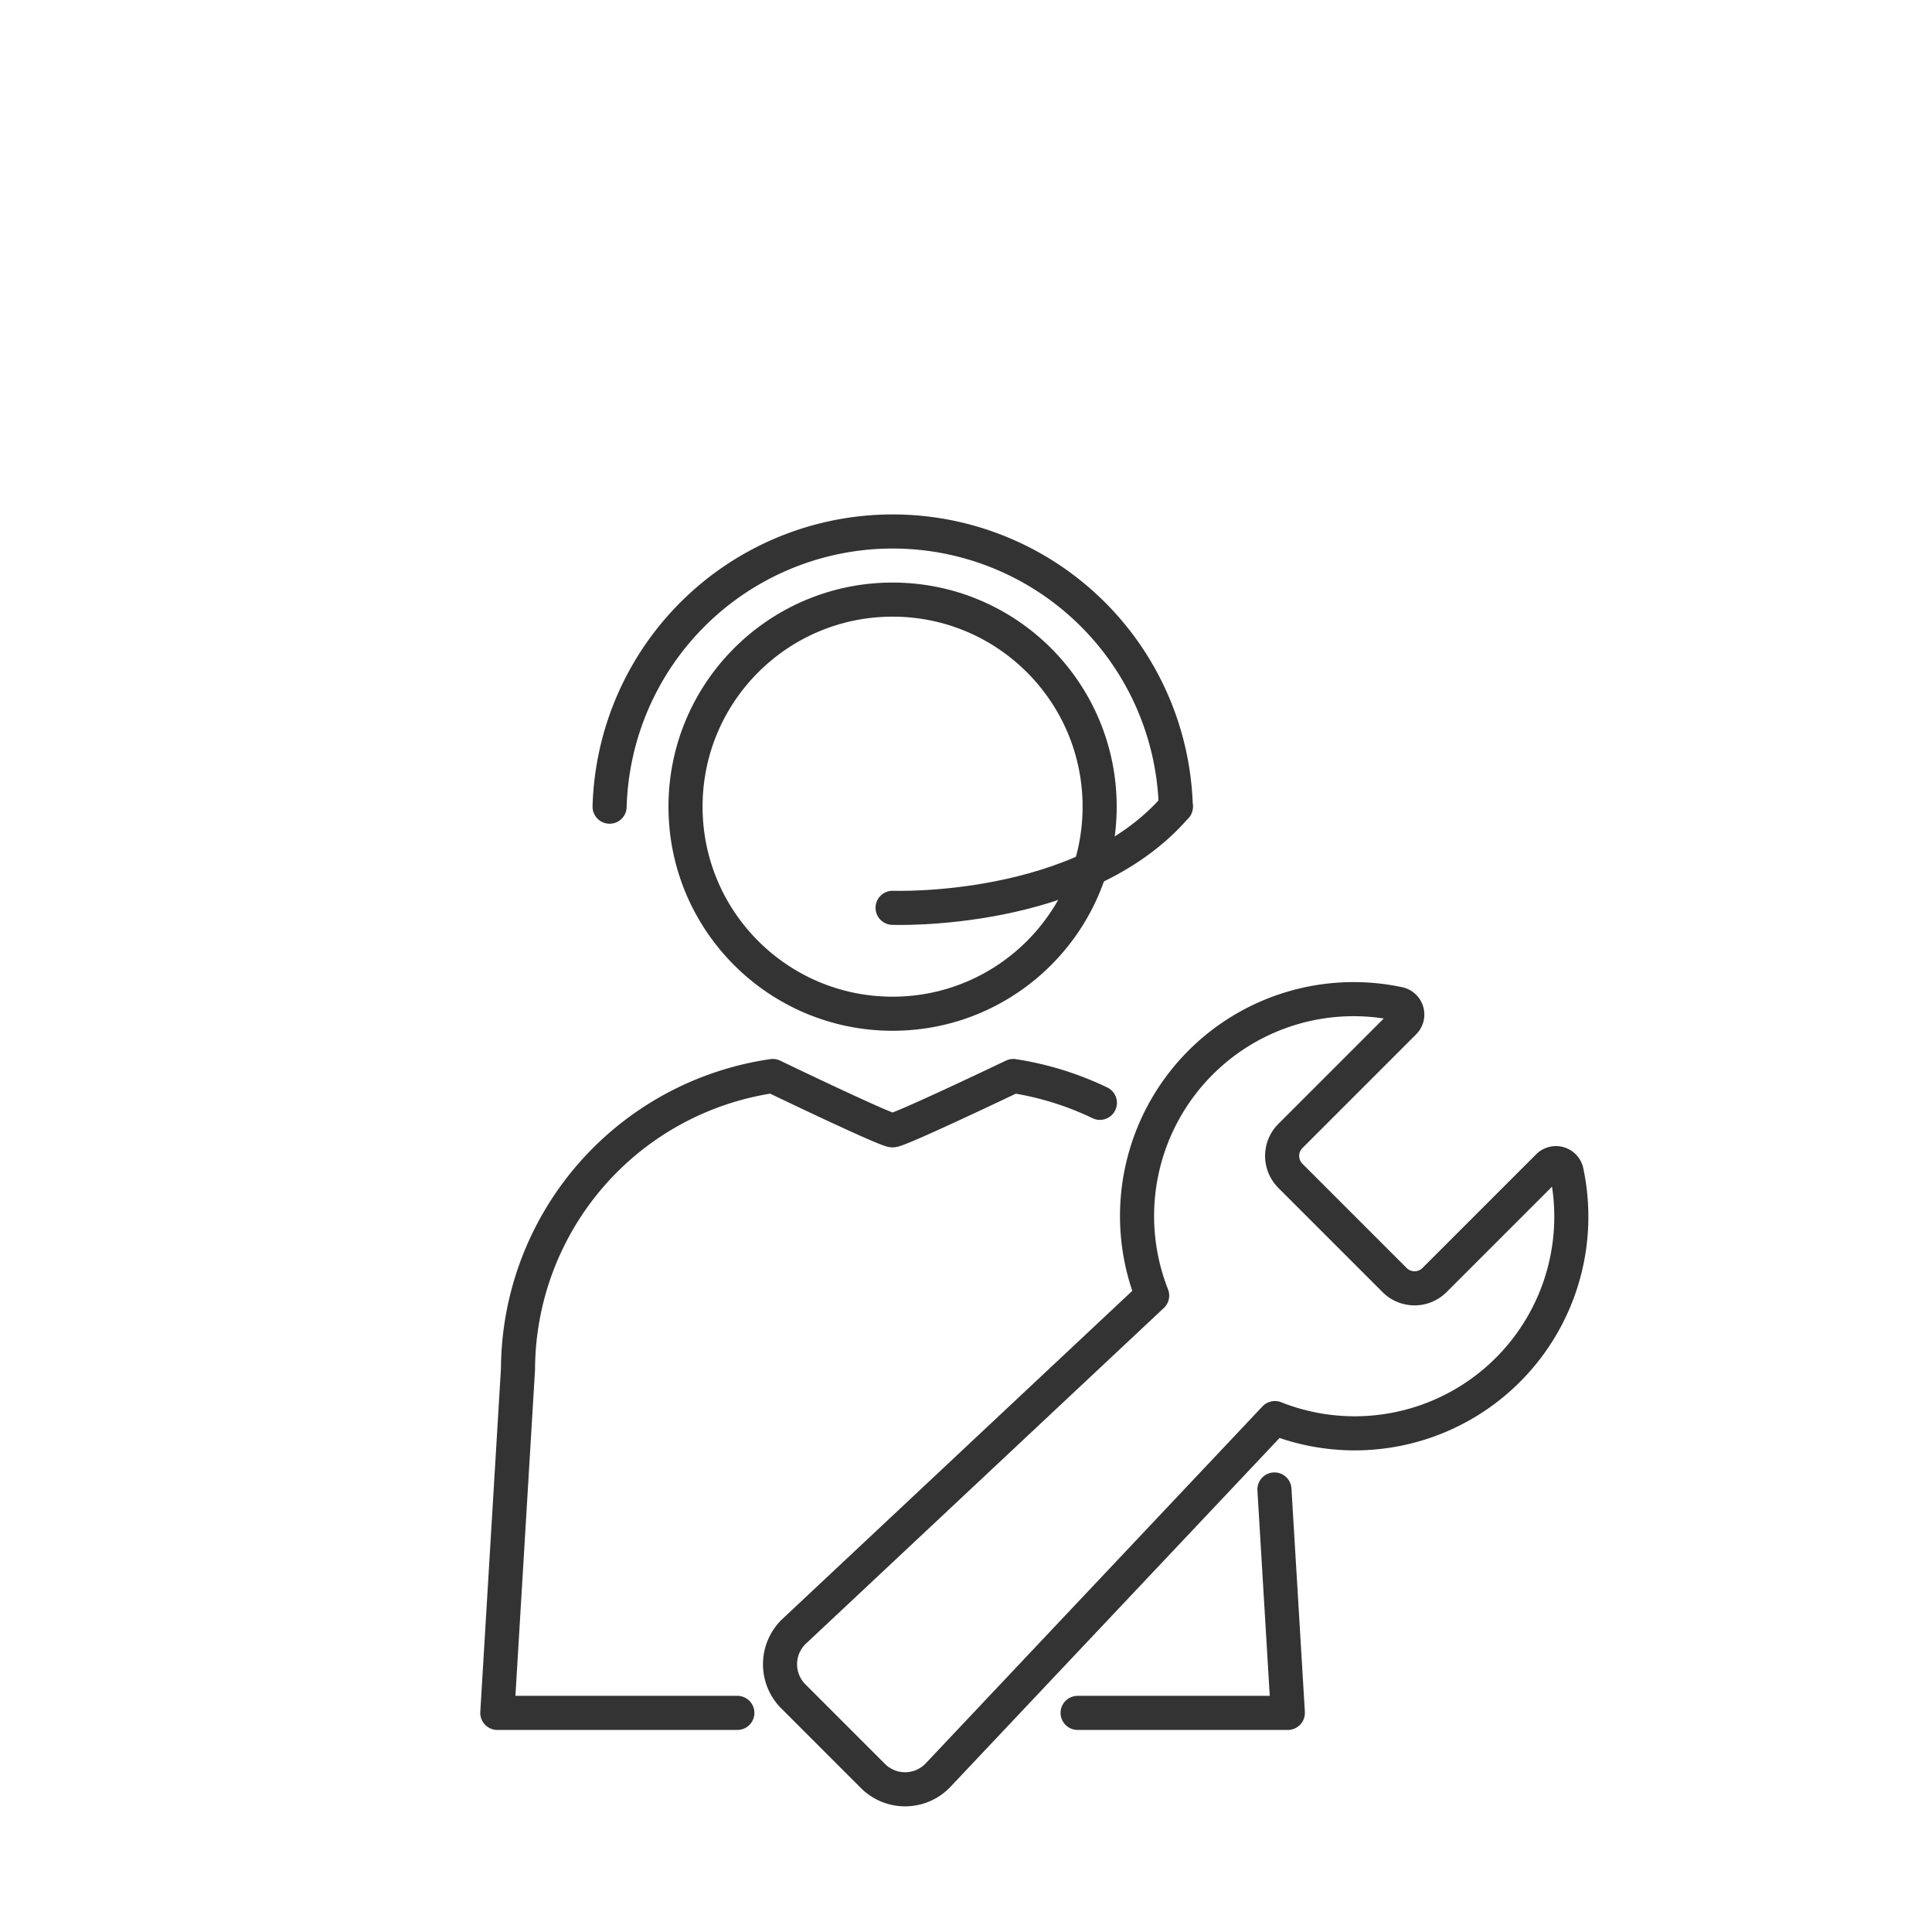 <svg id="Layer_1" data-name="Layer 1" xmlns="http://www.w3.org/2000/svg" viewBox="0 0 85 85"><defs><style>.cls-1{fill:none;stroke:#333;stroke-linecap:round;stroke-linejoin:round;stroke-width:1.5px;}</style></defs><polyline class="cls-1" points="47.41 75.36 48.38 75.36 56.66 75.36 56.07 65.53"/><path class="cls-1" d="M48.39,48.52a13.53,13.53,0,0,0-3.81-1.18s-5,2.39-5.31,2.39S34,47.34,34,47.34A13.08,13.08,0,0,0,22.79,60.23l-.91,15.13H32.44"/><circle class="cls-1" cx="39.27" cy="35.49" r="9.11"/><path class="cls-1" d="M51.73,35.49a12.46,12.46,0,0,0-24.91,0"/><path class="cls-1" d="M39.27,39.94s8.34.32,12.46-4.45"/><path class="cls-1" d="M52.82,46.75a9.52,9.52,0,0,1,8.73-2.58.48.48,0,0,1,.22.81l-5,5a1.24,1.24,0,0,0,0,1.75l4.59,4.59a1.24,1.24,0,0,0,1.75,0l5-5a.48.48,0,0,1,.82.26A9.53,9.53,0,0,1,56.09,62.39L41.25,78.12a2,2,0,0,1-2.86,0l-3.47-3.47a2,2,0,0,1,0-2.86L50.69,57A9.55,9.55,0,0,1,52.82,46.75Z"/></svg>